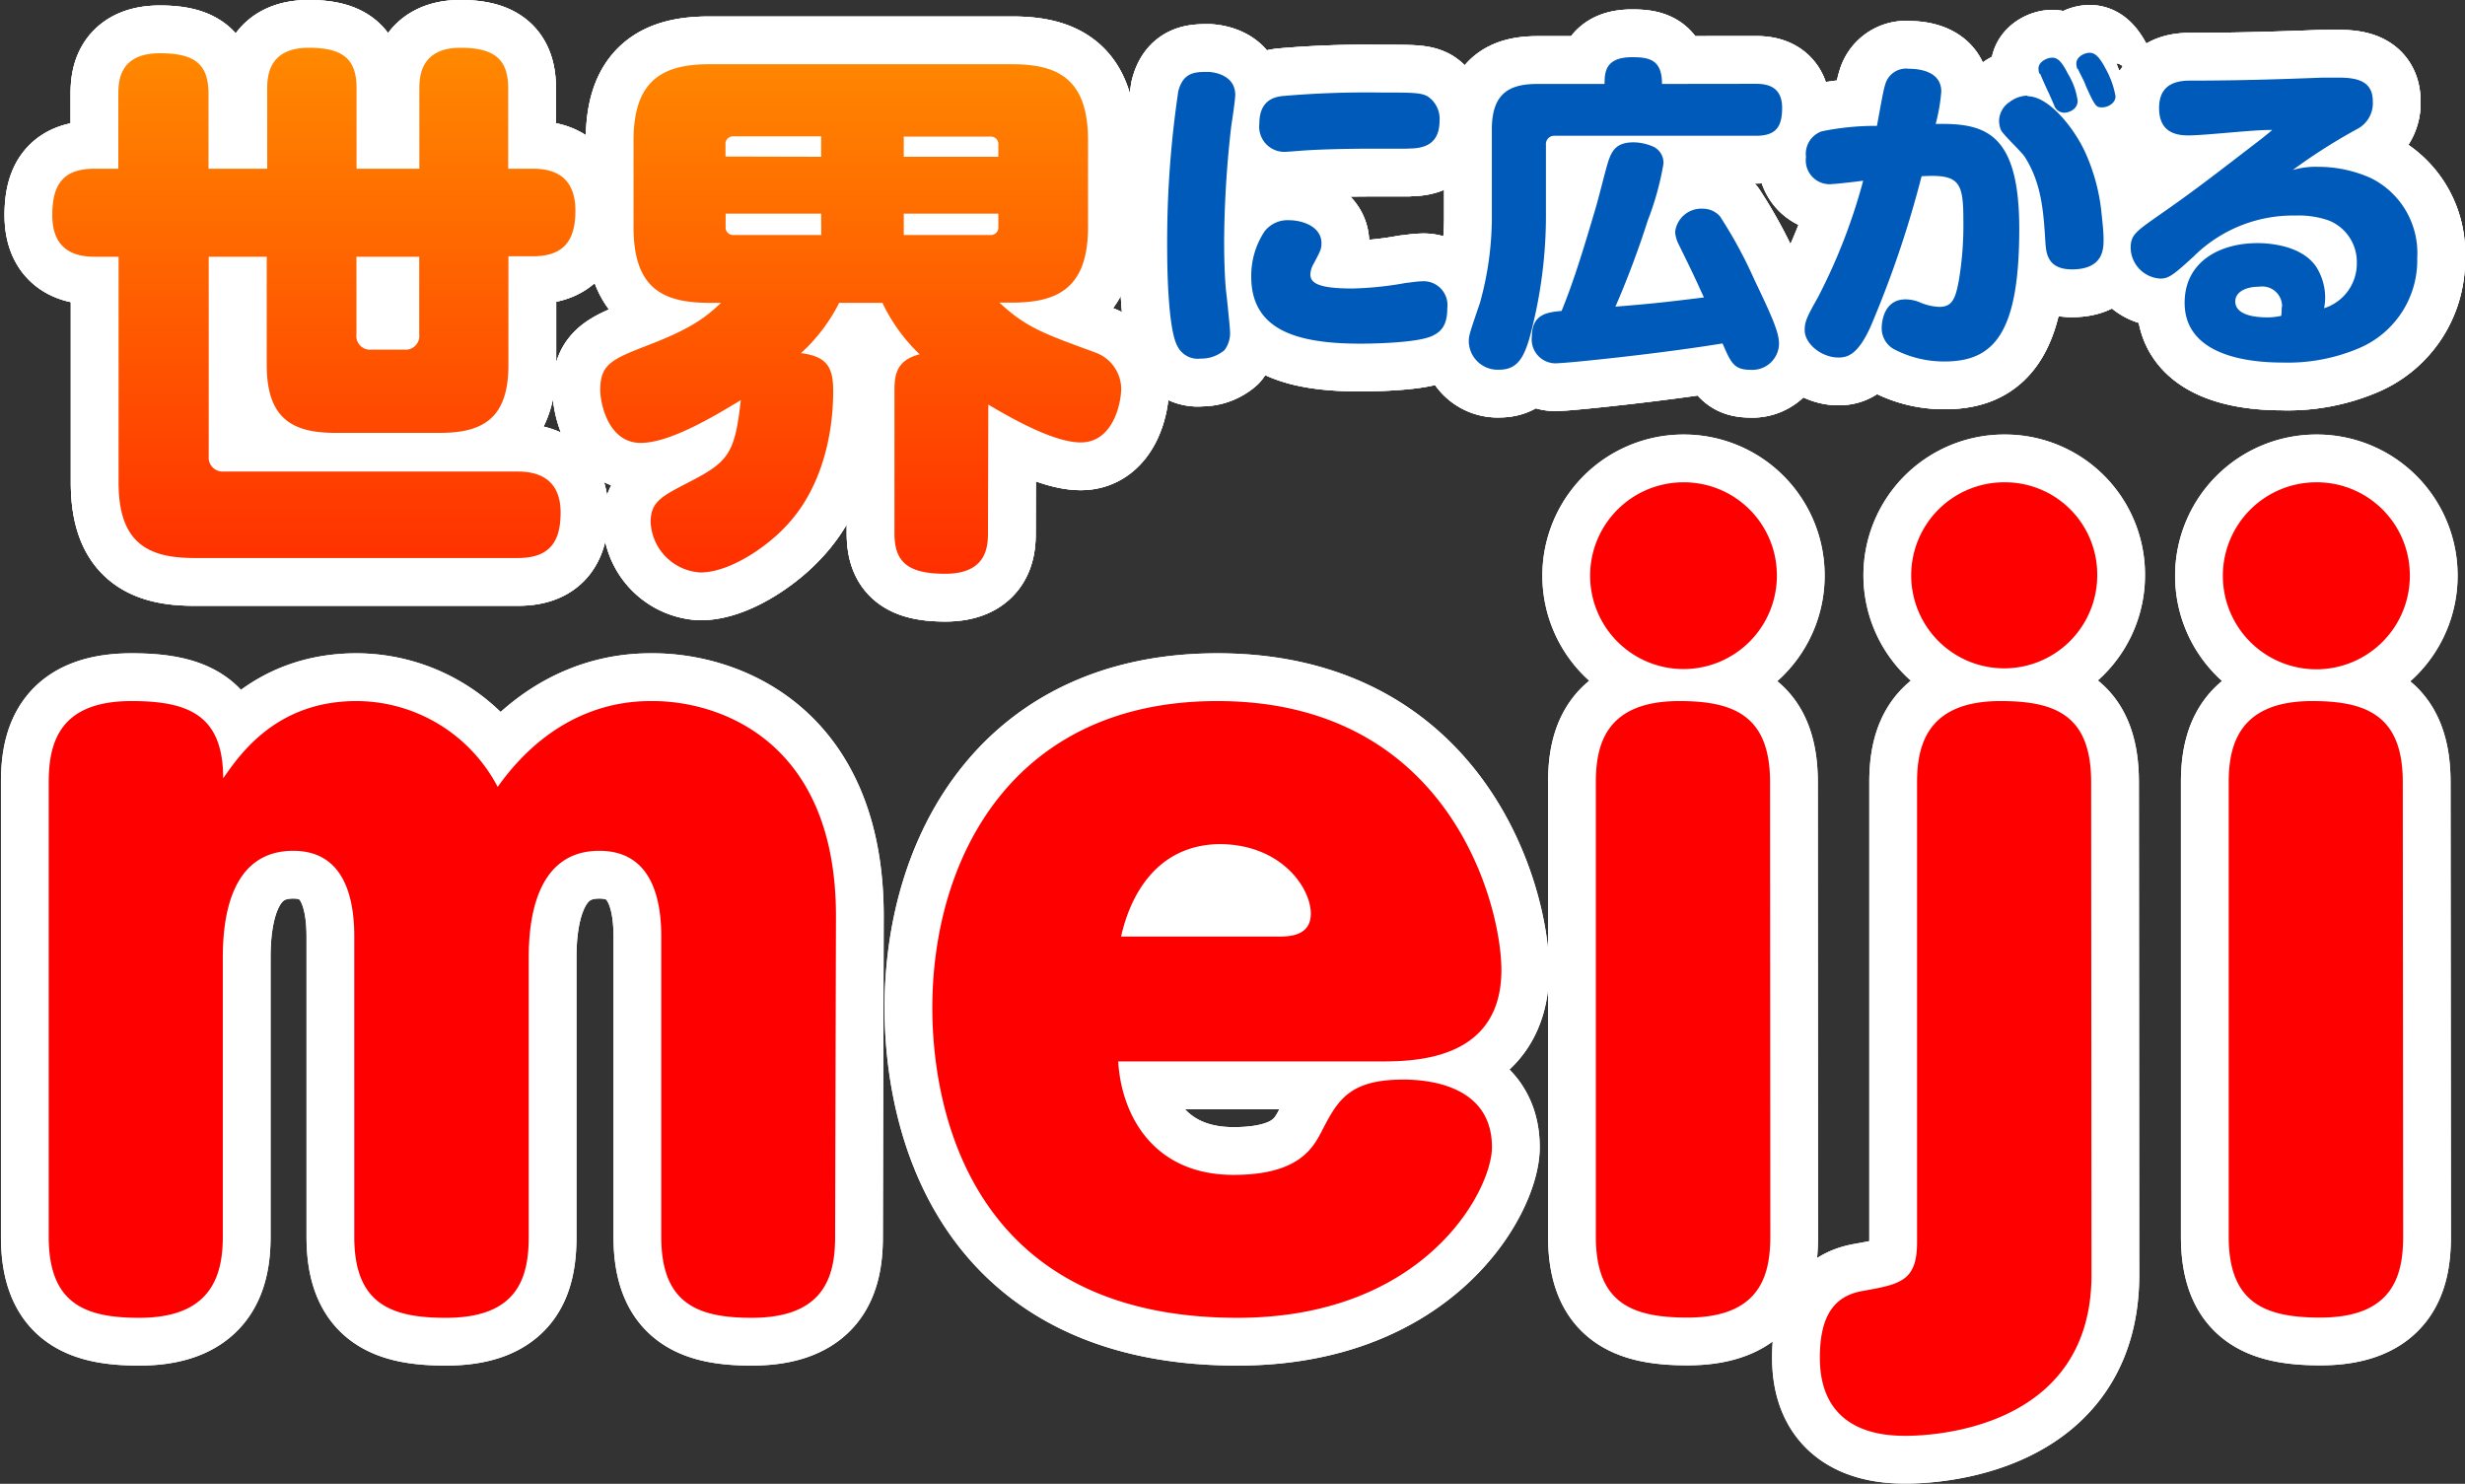 <svg xmlns="http://www.w3.org/2000/svg" xmlns:xlink="http://www.w3.org/1999/xlink" width="206.44" height="124.26" viewBox="0 0 206.44 124.26">
  <rect x="0" y="0" width="206.44" height="124.26" fill="#333333" stroke="none"/>
  <defs>
    <style>
      .cls-1 {
        fill: none;
        stroke: #fff;
        stroke-linecap: round;
        stroke-linejoin: round;
        stroke-width: 8px;
      }

      .cls-2 {
        fill: #005aba;
      }

      .cls-3 {
        fill: url(#名称未設定グラデーション_36);
      }

      .cls-4 {
        fill: red;
      }
    </style>
    <linearGradient id="名称未設定グラデーション_36" data-name="名称未設定グラデーション 36" x1="49.72" y1="48.92" x2="49.72" y2="4.87" gradientUnits="userSpaceOnUse">
      <stop offset="0" stop-color="#ff2f00"/>
      <stop offset="0.99" stop-color="#f80"/>
    </linearGradient>
  </defs>
  <g id="レイヤー_2" data-name="レイヤー 2">
    <g id="レイヤー_1-2" data-name="レイヤー 1">
      <g id="title">
        <g>
          <g>
            <g>
              <g>
                <path class="cls-1" d="M104.07,8.82c0,.41-.27,2.22-.33,2.57a88.21,88.21,0,0,0-.6,9.55c0,.58,0,2.71.16,4.3.06.44.33,3.09.33,3.34a2.37,2.37,0,0,1-.46,1.61,3,3,0,0,1-2,.71,1.9,1.9,0,0,1-1.92-1c-.79-1.34-.88-6.32-.88-8.12a85.9,85.9,0,0,1,.93-13.27c.42-1.62,1.43-1.62,2.55-1.62C102.48,6.93,104.07,7.24,104.07,8.82ZM120.57,29c-1.34.63-5.53.65-6,.65-5.31,0-9.16-1.12-9.16-5.61a6.72,6.72,0,0,1,1.12-3.8,2.43,2.43,0,0,1,2-.93c1.26,0,2.76.58,2.76,1.92,0,.46-.05.6-.65,1.72a1.93,1.93,0,0,0-.28.9c0,.77.8,1.18,3.53,1.18a28.21,28.21,0,0,0,4.49-.47c.16,0,.9-.13,1.28-.13a2,2,0,0,1,2.17,2.24C121.83,28.22,121.22,28.69,120.57,29Zm-2.06-15.68-2.68,0c-.68,0-4.21,0-6.48.19-.11,0-.63.06-.88.06a2.11,2.11,0,0,1-2.38-2.35c0-2,1.32-2.22,1.86-2.3a81.28,81.28,0,0,1,8.35-.3c2.57,0,3.31,0,3.88.32a2.25,2.25,0,0,1,1,2.06C121.17,13.15,119.61,13.31,118.51,13.31Z" transform="translate(-0.62 -0.87)"/>
                <path class="cls-1" d="M147.68,7.89c.85,0,2.19.17,2.19,2,0,1.58-.49,2.35-2.19,2.35H130.83a.7.7,0,0,0-.74.77v5.6a39.06,39.06,0,0,1-1.4,10.65c-.49,1.64-1.06,2.57-2.51,2.57a2.42,2.42,0,0,1-2.55-2.33c0-.49,0-.54.93-3.25a26.86,26.86,0,0,0,1-7.55v-7c0-3,1.45-3.8,3.81-3.8H135c0-1,.08-2.24,2.3-2.24,1.47,0,2.51.22,2.51,2.24ZM131.16,31.28a2,2,0,0,1-2.25-2.21c0-1.92,1.32-2.05,2.49-2.16,1.07-2.6,1.95-5.58,2.79-8.4.28-.93.66-2.47.91-3.4.38-1.36.63-2.32,2.32-2.32a4.2,4.2,0,0,1,1.51.3,1.49,1.49,0,0,1,1,1.51,24.44,24.44,0,0,1-1.31,4.73,76.82,76.82,0,0,1-2.71,7.22c3.36-.27,4.46-.41,7.41-.77-.87-1.91-1-2.18-2.13-4.48a2.64,2.64,0,0,1-.28-1,2.2,2.2,0,0,1,2.33-1.95,1.9,1.9,0,0,1,1.42.63,37.51,37.51,0,0,1,2.87,5.28c1.56,3.26,2.08,4.46,2.08,5.42a2.23,2.23,0,0,1-2.38,2.16c-1.39,0-1.64-.57-2.35-2.21C139.45,30.52,131.84,31.28,131.16,31.28Z" transform="translate(-0.62 -0.87)"/>
                <path class="cls-1" d="M158.49,8a1.81,1.81,0,0,1,2-1.37c.76,0,2.71.16,2.71,1.91a15.29,15.29,0,0,1-.47,2.71c4.1-.08,7,.66,7,8.78,0,8.68-2.08,11.11-6.24,11.11a9,9,0,0,1-4.1-.95,2,2,0,0,1-1.18-1.87c0-.1,0-2.38,2-2.38a3.17,3.17,0,0,1,1.26.28,4.74,4.74,0,0,0,1.53.35c1.07,0,1.37-.57,1.67-2.21a27.89,27.89,0,0,0,.38-4.93c0-3.28-.27-4-3.5-3.8a87.39,87.39,0,0,1-4.27,12.59c-1.09,2.43-2,2.59-2.71,2.59-1.36,0-2.81-1.12-2.81-2.29,0-.74.21-1.15,1.12-2.77A48.12,48.12,0,0,0,156.66,16c-.36.06-2.3.28-2.55.28a2,2,0,0,1-2.24-2.27,2,2,0,0,1,1.31-2.14,22.41,22.41,0,0,1,4.63-.46C157.92,10.87,158.35,8.33,158.49,8Zm11.93.93c1.78,0,3.83,2.6,4.76,4.54a16.12,16.12,0,0,1,1.45,5.36c.05.49.16,1.37.16,2.11s0,2.49-2.65,2.49c-2.08,0-2.16-1.43-2.22-2.25-.16-2.54-.3-4.92-1.72-7.16-.25-.41-1.81-1.86-2-2.25a2.1,2.1,0,0,1-.16-.79,1.93,1.93,0,0,1,.87-1.56A2.52,2.52,0,0,1,170.42,8.88Zm1-1.86a1.61,1.61,0,0,1-.08-.47c0-.55.71-.9,1.15-.9s.79.3,1.31,1.34a5.81,5.81,0,0,1,.82,2.27c0,.74-.77,1-1.12,1a.9.9,0,0,1-.85-.63c-.08-.19-.47-1.07-.55-1.23S171.54,7.21,171.46,7Zm3.17-.41a2,2,0,0,1-.08-.47c0-.57.68-.9,1.12-.9s.82.35,1.32,1.31a7.22,7.22,0,0,1,.84,2.33c0,.6-.65.93-1.12.93s-.57,0-1.39-1.86C175.21,7.73,174.69,6.8,174.63,6.61Z" transform="translate(-0.62 -0.87)"/>
                <path class="cls-1" d="M194.74,14.84a10.82,10.82,0,0,1,4.41.93,7,7,0,0,1,3.91,6.68A8,8,0,0,1,198.25,30a15.24,15.24,0,0,1-6.52,1.23c-3.5,0-8.15-.88-8.15-5,0-3.42,2.9-5,6.1-5,1,0,3.72.19,4.93,2a4.84,4.84,0,0,1,.74,2.57,5.34,5.34,0,0,1-.09.88A3.92,3.92,0,0,0,198,22.86a3.73,3.73,0,0,0-2.36-3.53,7.66,7.66,0,0,0-2.79-.41,11.83,11.83,0,0,0-8.53,3.44c-1.73,1.59-2.11,1.84-2.77,1.84a2.63,2.63,0,0,1-2.49-2.57c0-1.07.44-1.37,2.22-2.63,3-2.08,4.54-3.28,8.92-6.65.08-.08.49-.38.71-.6-1.26,0-2.71.16-5.47.38-.82.06-1.29.08-1.56.08-1.34,0-2.44-.49-2.44-2.29s1.15-2.3,2.58-2.3c3.53,0,6.75-.08,11.1-.25.52,0,1.15,0,1.4,0,1.75,0,2.82.43,2.82,2A2.44,2.44,0,0,1,198,11.69a47.94,47.94,0,0,0-5.37,3.42A6.81,6.81,0,0,1,194.74,14.84Zm-3,11.74a1.66,1.66,0,0,0-1.92-1.7c-1.2,0-2,.49-2,1.23s.71,1.34,2.73,1.34a5.5,5.5,0,0,0,1.12-.13A5.55,5.55,0,0,0,191.71,26.58Z" transform="translate(-0.62 -0.87)"/>
              </g>
              <g>
                <path class="cls-1" d="M104.07,8.82c0,.41-.27,2.22-.33,2.57a88.21,88.21,0,0,0-.6,9.55c0,.58,0,2.71.16,4.3.06.44.33,3.09.33,3.34a2.37,2.37,0,0,1-.46,1.61,3,3,0,0,1-2,.71,1.9,1.9,0,0,1-1.92-1c-.79-1.34-.88-6.32-.88-8.12a85.9,85.9,0,0,1,.93-13.27c.42-1.62,1.43-1.62,2.55-1.62C102.48,6.93,104.07,7.24,104.07,8.82ZM120.57,29c-1.34.63-5.53.65-6,.65-5.31,0-9.16-1.12-9.16-5.61a6.72,6.72,0,0,1,1.12-3.8,2.43,2.43,0,0,1,2-.93c1.26,0,2.76.58,2.76,1.92,0,.46-.05.6-.65,1.72a1.93,1.93,0,0,0-.28.9c0,.77.8,1.18,3.53,1.18a28.21,28.21,0,0,0,4.49-.47c.16,0,.9-.13,1.28-.13a2,2,0,0,1,2.17,2.24C121.83,28.22,121.22,28.69,120.57,29Zm-2.06-15.68-2.68,0c-.68,0-4.21,0-6.48.19-.11,0-.63.06-.88.06a2.11,2.11,0,0,1-2.38-2.35c0-2,1.32-2.22,1.86-2.3a81.28,81.28,0,0,1,8.35-.3c2.57,0,3.31,0,3.88.32a2.25,2.25,0,0,1,1,2.06C121.17,13.15,119.61,13.31,118.51,13.31Z" transform="translate(-0.62 -0.87)"/>
                <path class="cls-1" d="M147.68,7.89c.85,0,2.19.17,2.19,2,0,1.58-.49,2.35-2.19,2.35H130.83a.7.7,0,0,0-.74.77v5.6a39.06,39.06,0,0,1-1.4,10.65c-.49,1.64-1.06,2.57-2.51,2.57a2.42,2.42,0,0,1-2.55-2.33c0-.49,0-.54.93-3.25a26.86,26.86,0,0,0,1-7.55v-7c0-3,1.45-3.8,3.81-3.8H135c0-1,.08-2.24,2.3-2.24,1.47,0,2.51.22,2.51,2.24ZM131.16,31.28a2,2,0,0,1-2.25-2.21c0-1.92,1.32-2.05,2.49-2.16,1.07-2.6,1.95-5.58,2.79-8.4.28-.93.66-2.47.91-3.4.38-1.36.63-2.32,2.32-2.32a4.2,4.2,0,0,1,1.51.3,1.49,1.49,0,0,1,1,1.51,24.44,24.44,0,0,1-1.31,4.73,76.82,76.82,0,0,1-2.71,7.22c3.36-.27,4.46-.41,7.41-.77-.87-1.91-1-2.18-2.13-4.48a2.64,2.64,0,0,1-.28-1,2.2,2.2,0,0,1,2.33-1.95,1.9,1.9,0,0,1,1.42.63,37.51,37.51,0,0,1,2.87,5.28c1.56,3.26,2.08,4.46,2.08,5.42a2.23,2.23,0,0,1-2.38,2.16c-1.39,0-1.64-.57-2.35-2.21C139.45,30.52,131.84,31.28,131.16,31.28Z" transform="translate(-0.62 -0.87)"/>
                <path class="cls-1" d="M158.49,8a1.81,1.81,0,0,1,2-1.37c.76,0,2.71.16,2.71,1.91a15.29,15.29,0,0,1-.47,2.71c4.1-.08,7,.66,7,8.78,0,8.68-2.08,11.11-6.24,11.11a9,9,0,0,1-4.1-.95,2,2,0,0,1-1.18-1.87c0-.1,0-2.38,2-2.38a3.17,3.17,0,0,1,1.26.28,4.74,4.74,0,0,0,1.53.35c1.07,0,1.37-.57,1.67-2.21a27.89,27.89,0,0,0,.38-4.93c0-3.28-.27-4-3.5-3.8a87.39,87.39,0,0,1-4.27,12.59c-1.09,2.43-2,2.59-2.71,2.59-1.36,0-2.81-1.12-2.81-2.29,0-.74.21-1.15,1.12-2.77A48.12,48.12,0,0,0,156.66,16c-.36.06-2.3.28-2.55.28a2,2,0,0,1-2.24-2.27,2,2,0,0,1,1.31-2.14,22.41,22.41,0,0,1,4.63-.46C157.92,10.87,158.35,8.33,158.49,8Zm11.93.93c1.78,0,3.83,2.6,4.76,4.54a16.12,16.12,0,0,1,1.45,5.36c.05.49.16,1.37.16,2.11s0,2.49-2.65,2.49c-2.08,0-2.16-1.43-2.22-2.25-.16-2.54-.3-4.92-1.72-7.16-.25-.41-1.81-1.86-2-2.25a2.1,2.1,0,0,1-.16-.79,1.93,1.93,0,0,1,.87-1.56A2.52,2.52,0,0,1,170.42,8.88Zm1-1.86a1.61,1.61,0,0,1-.08-.47c0-.55.71-.9,1.15-.9s.79.3,1.31,1.34a5.81,5.81,0,0,1,.82,2.27c0,.74-.77,1-1.12,1a.9.9,0,0,1-.85-.63c-.08-.19-.47-1.07-.55-1.23S171.54,7.21,171.46,7Zm3.17-.41a2,2,0,0,1-.08-.47c0-.57.68-.9,1.12-.9s.82.35,1.32,1.31a7.22,7.22,0,0,1,.84,2.33c0,.6-.65.93-1.12.93s-.57,0-1.39-1.86C175.21,7.73,174.69,6.8,174.63,6.61Z" transform="translate(-0.62 -0.87)"/>
                <path class="cls-1" d="M194.74,14.84a10.82,10.82,0,0,1,4.41.93,7,7,0,0,1,3.91,6.68A8,8,0,0,1,198.25,30a15.24,15.24,0,0,1-6.52,1.23c-3.5,0-8.15-.88-8.15-5,0-3.42,2.9-5,6.1-5,1,0,3.72.19,4.93,2a4.84,4.84,0,0,1,.74,2.57,5.34,5.34,0,0,1-.09.88A3.92,3.92,0,0,0,198,22.86a3.73,3.73,0,0,0-2.36-3.53,7.66,7.66,0,0,0-2.79-.41,11.83,11.83,0,0,0-8.53,3.44c-1.73,1.59-2.11,1.84-2.77,1.84a2.63,2.63,0,0,1-2.49-2.57c0-1.07.44-1.37,2.22-2.63,3-2.08,4.54-3.28,8.92-6.65.08-.08.49-.38.71-.6-1.26,0-2.71.16-5.47.38-.82.06-1.29.08-1.56.08-1.34,0-2.44-.49-2.44-2.29s1.15-2.3,2.58-2.3c3.53,0,6.75-.08,11.1-.25.52,0,1.15,0,1.4,0,1.75,0,2.82.43,2.82,2A2.44,2.44,0,0,1,198,11.69a47.94,47.94,0,0,0-5.37,3.42A6.81,6.81,0,0,1,194.74,14.84Zm-3,11.74a1.66,1.66,0,0,0-1.92-1.7c-1.2,0-2,.49-2,1.23s.71,1.34,2.73,1.34a5.5,5.5,0,0,0,1.12-.13A5.55,5.55,0,0,0,191.71,26.58Z" transform="translate(-0.62 -0.87)"/>
              </g>
              <g>
                <path class="cls-1" d="M104.07,8.82c0,.41-.27,2.22-.33,2.57a88.21,88.21,0,0,0-.6,9.55c0,.58,0,2.71.16,4.3.06.44.33,3.09.33,3.34a2.37,2.37,0,0,1-.46,1.61,3,3,0,0,1-2,.71,1.9,1.9,0,0,1-1.92-1c-.79-1.34-.88-6.32-.88-8.12a85.9,85.9,0,0,1,.93-13.27c.42-1.62,1.43-1.62,2.55-1.62C102.48,6.93,104.07,7.24,104.07,8.82ZM120.57,29c-1.34.63-5.53.65-6,.65-5.31,0-9.16-1.12-9.16-5.61a6.72,6.72,0,0,1,1.12-3.8,2.43,2.43,0,0,1,2-.93c1.26,0,2.76.58,2.76,1.92,0,.46-.05.6-.65,1.72a1.93,1.93,0,0,0-.28.9c0,.77.8,1.18,3.53,1.18a28.21,28.21,0,0,0,4.49-.47c.16,0,.9-.13,1.28-.13a2,2,0,0,1,2.17,2.24C121.83,28.22,121.22,28.69,120.57,29Zm-2.06-15.68-2.68,0c-.68,0-4.21,0-6.48.19-.11,0-.63.06-.88.06a2.11,2.11,0,0,1-2.38-2.35c0-2,1.32-2.22,1.86-2.3a81.28,81.28,0,0,1,8.35-.3c2.57,0,3.31,0,3.88.32a2.25,2.25,0,0,1,1,2.06C121.17,13.15,119.61,13.31,118.51,13.31Z" transform="translate(-0.62 -0.87)"/>
                <path class="cls-1" d="M147.68,7.89c.85,0,2.19.17,2.19,2,0,1.58-.49,2.35-2.19,2.35H130.83a.7.7,0,0,0-.74.77v5.6a39.06,39.06,0,0,1-1.4,10.65c-.49,1.64-1.06,2.57-2.51,2.57a2.42,2.42,0,0,1-2.55-2.33c0-.49,0-.54.93-3.25a26.86,26.86,0,0,0,1-7.55v-7c0-3,1.45-3.8,3.81-3.8H135c0-1,.08-2.24,2.3-2.24,1.47,0,2.51.22,2.51,2.24ZM131.16,31.28a2,2,0,0,1-2.25-2.21c0-1.92,1.32-2.05,2.49-2.16,1.07-2.6,1.95-5.58,2.79-8.4.28-.93.66-2.47.91-3.4.38-1.36.63-2.32,2.32-2.32a4.2,4.2,0,0,1,1.51.3,1.49,1.49,0,0,1,1,1.51,24.44,24.44,0,0,1-1.31,4.73,76.82,76.82,0,0,1-2.71,7.22c3.36-.27,4.46-.41,7.41-.77-.87-1.91-1-2.18-2.13-4.48a2.64,2.64,0,0,1-.28-1,2.2,2.2,0,0,1,2.33-1.95,1.9,1.9,0,0,1,1.42.63,37.51,37.51,0,0,1,2.87,5.28c1.56,3.26,2.08,4.46,2.08,5.42a2.23,2.23,0,0,1-2.38,2.16c-1.39,0-1.64-.57-2.35-2.21C139.45,30.52,131.84,31.28,131.16,31.28Z" transform="translate(-0.62 -0.87)"/>
                <path class="cls-1" d="M158.49,8a1.81,1.81,0,0,1,2-1.37c.76,0,2.71.16,2.71,1.91a15.29,15.29,0,0,1-.47,2.71c4.1-.08,7,.66,7,8.78,0,8.68-2.08,11.11-6.24,11.11a9,9,0,0,1-4.1-.95,2,2,0,0,1-1.18-1.87c0-.1,0-2.38,2-2.38a3.17,3.17,0,0,1,1.26.28,4.74,4.74,0,0,0,1.53.35c1.07,0,1.37-.57,1.67-2.21a27.89,27.89,0,0,0,.38-4.93c0-3.28-.27-4-3.5-3.8a87.39,87.39,0,0,1-4.27,12.59c-1.09,2.43-2,2.59-2.71,2.59-1.36,0-2.81-1.12-2.81-2.29,0-.74.21-1.15,1.12-2.77A48.12,48.12,0,0,0,156.66,16c-.36.06-2.3.28-2.55.28a2,2,0,0,1-2.24-2.27,2,2,0,0,1,1.31-2.14,22.41,22.41,0,0,1,4.63-.46C157.92,10.87,158.35,8.33,158.49,8Zm11.93.93c1.78,0,3.83,2.6,4.76,4.54a16.12,16.12,0,0,1,1.45,5.36c.05.49.16,1.37.16,2.11s0,2.49-2.65,2.49c-2.08,0-2.16-1.43-2.22-2.25-.16-2.54-.3-4.92-1.72-7.16-.25-.41-1.81-1.86-2-2.25a2.1,2.1,0,0,1-.16-.79,1.93,1.93,0,0,1,.87-1.56A2.52,2.52,0,0,1,170.42,8.88Zm1-1.86a1.61,1.61,0,0,1-.08-.47c0-.55.71-.9,1.15-.9s.79.3,1.31,1.34a5.81,5.81,0,0,1,.82,2.27c0,.74-.77,1-1.12,1a.9.9,0,0,1-.85-.63c-.08-.19-.47-1.07-.55-1.23S171.54,7.21,171.46,7Zm3.17-.41a2,2,0,0,1-.08-.47c0-.57.68-.9,1.12-.9s.82.35,1.32,1.31a7.22,7.22,0,0,1,.84,2.33c0,.6-.65.93-1.12.93s-.57,0-1.39-1.86C175.21,7.73,174.69,6.8,174.63,6.61Z" transform="translate(-0.62 -0.87)"/>
                <path class="cls-1" d="M194.74,14.84a10.82,10.82,0,0,1,4.41.93,7,7,0,0,1,3.91,6.68A8,8,0,0,1,198.25,30a15.24,15.24,0,0,1-6.52,1.23c-3.5,0-8.15-.88-8.15-5,0-3.42,2.9-5,6.1-5,1,0,3.72.19,4.93,2a4.84,4.84,0,0,1,.74,2.57,5.34,5.34,0,0,1-.09.88A3.92,3.92,0,0,0,198,22.86a3.73,3.73,0,0,0-2.36-3.53,7.66,7.66,0,0,0-2.79-.41,11.83,11.83,0,0,0-8.53,3.44c-1.73,1.59-2.11,1.84-2.77,1.84a2.63,2.63,0,0,1-2.49-2.57c0-1.07.44-1.37,2.22-2.63,3-2.08,4.54-3.28,8.92-6.65.08-.08.49-.38.71-.6-1.26,0-2.71.16-5.47.38-.82.06-1.29.08-1.56.08-1.34,0-2.44-.49-2.44-2.29s1.15-2.3,2.58-2.3c3.53,0,6.75-.08,11.1-.25.52,0,1.15,0,1.4,0,1.75,0,2.82.43,2.82,2A2.44,2.44,0,0,1,198,11.69a47.94,47.94,0,0,0-5.37,3.42A6.81,6.81,0,0,1,194.74,14.84Zm-3,11.74a1.66,1.66,0,0,0-1.92-1.7c-1.2,0-2,.49-2,1.23s.71,1.34,2.73,1.34a5.5,5.5,0,0,0,1.12-.13A5.55,5.55,0,0,0,191.71,26.58Z" transform="translate(-0.62 -0.87)"/>
              </g>
            </g>
            <g>
              <g>
                <path class="cls-1" d="M18.1,39.08a1.17,1.17,0,0,0,1.24,1.28H44c1.79,0,3.57.69,3.57,3.44,0,2.42-.91,3.8-3.57,3.8H16.87c-3.94,0-6.32-1.33-6.32-6.32V22.37h-2C6.88,22.37,5,21.82,5,18.89,5,16.41,5.83,15,8.53,15h2V8.72c0-1.19.18-3.39,3.48-3.39,2.93,0,4.07.92,4.07,3.39V15H23V8.26c0-1.1.18-3.39,3.48-3.39,2.93,0,4,1,4,3.39V15h5.26V8.26c0-1,.14-3.39,3.44-3.39,2.88,0,4,1,4,3.39V15h2.06c1.55,0,3.57.46,3.57,3.52,0,2.52-1,3.81-3.57,3.81H43.2v9.11c0,4.44-2.11,5.68-5.73,5.68H28.68c-3.62,0-5.72-1.24-5.72-5.68V22.37H18.1ZM30.47,22.37v6.5a1.15,1.15,0,0,0,1.28,1.28h2.7a1.15,1.15,0,0,0,1.28-1.28v-6.5Z" transform="translate(-0.62 -0.87)"/>
                <path class="cls-1" d="M83.36,45.54c0,1.19-.18,3.38-3.57,3.38-3.16,0-4.26-1-4.26-3.38v-12c0-1.37.23-2.52,2.11-3a14.62,14.62,0,0,1-3.12-4.31H70.9a14.38,14.38,0,0,1-3.2,4.21c2.15.28,2.7,1.15,2.7,3.16,0,4.13-1.19,8.52-4.07,11.45-1.52,1.61-4.58,3.76-7.06,3.76a4.43,4.43,0,0,1-4.16-4.22c0-1.69.91-2.15,3.11-3.29,3.39-1.74,3.94-2.38,4.44-6.92-2.42,1.47-6,3.58-8.38,3.58-2.7,0-3.39-3.26-3.39-4.45,0-2.15,1-2.56,3.94-3.71,3.85-1.46,5-2.47,6.18-3.57H60c-3.94,0-6.32-1.28-6.32-6.32V12.61c0-5,2.43-6.36,6.32-6.36H85.42c3.89,0,6.32,1.32,6.32,6.36v7.28c0,5-2.43,6.32-6.32,6.32h-1.1c2.25,2.11,3.76,2.61,8,4.17a3.27,3.27,0,0,1,2.2,3c0,1.28-.69,4.54-3.39,4.54-1.6,0-4.12-1-7.74-3.17ZM69.39,14V12.29H62.07a.63.63,0,0,0-.69.69v1Zm0,4.76h-8v1.1a.63.63,0,0,0,.69.69h7.32ZM76.31,14h7.92V13a.63.63,0,0,0-.69-.69H76.31Zm0,4.76v1.79h7.23a.63.63,0,0,0,.69-.69v-1.1Z" transform="translate(-0.62 -0.87)"/>
              </g>
              <g>
                <path class="cls-1" d="M18.1,39.08a1.17,1.17,0,0,0,1.24,1.28H44c1.79,0,3.57.69,3.57,3.44,0,2.42-.91,3.8-3.57,3.8H16.87c-3.94,0-6.32-1.33-6.32-6.32V22.37h-2C6.88,22.37,5,21.82,5,18.89,5,16.41,5.83,15,8.53,15h2V8.72c0-1.19.18-3.39,3.48-3.39,2.93,0,4.07.92,4.07,3.39V15H23V8.26c0-1.1.18-3.39,3.48-3.39,2.93,0,4,1,4,3.39V15h5.26V8.26c0-1,.14-3.39,3.44-3.39,2.88,0,4,1,4,3.39V15h2.06c1.55,0,3.57.46,3.57,3.52,0,2.52-1,3.81-3.57,3.81H43.2v9.11c0,4.44-2.11,5.68-5.73,5.68H28.68c-3.62,0-5.72-1.24-5.72-5.68V22.37H18.1ZM30.47,22.37v6.5a1.15,1.15,0,0,0,1.28,1.28h2.7a1.15,1.15,0,0,0,1.28-1.28v-6.5Z" transform="translate(-0.62 -0.87)"/>
                <path class="cls-1" d="M83.36,45.54c0,1.19-.18,3.38-3.57,3.38-3.16,0-4.26-1-4.26-3.38v-12c0-1.37.23-2.52,2.11-3a14.62,14.62,0,0,1-3.12-4.31H70.9a14.38,14.38,0,0,1-3.2,4.21c2.15.28,2.7,1.15,2.7,3.16,0,4.13-1.19,8.52-4.07,11.45-1.52,1.61-4.58,3.76-7.06,3.76a4.43,4.43,0,0,1-4.16-4.22c0-1.69.91-2.15,3.11-3.29,3.39-1.74,3.94-2.38,4.44-6.92-2.42,1.47-6,3.58-8.38,3.58-2.7,0-3.39-3.26-3.39-4.45,0-2.15,1-2.56,3.94-3.71,3.85-1.46,5-2.47,6.18-3.57H60c-3.94,0-6.32-1.28-6.32-6.32V12.61c0-5,2.43-6.36,6.32-6.36H85.42c3.89,0,6.32,1.32,6.32,6.36v7.28c0,5-2.43,6.32-6.32,6.32h-1.1c2.25,2.11,3.76,2.61,8,4.17a3.27,3.27,0,0,1,2.2,3c0,1.28-.69,4.54-3.39,4.54-1.6,0-4.12-1-7.74-3.17ZM69.39,14V12.29H62.07a.63.63,0,0,0-.69.69v1Zm0,4.76h-8v1.1a.63.63,0,0,0,.69.69h7.32ZM76.31,14h7.92V13a.63.63,0,0,0-.69-.69H76.31Zm0,4.76v1.79h7.23a.63.63,0,0,0,.69-.69v-1.1Z" transform="translate(-0.62 -0.87)"/>
              </g>
              <g>
                <path class="cls-1" d="M18.1,39.08a1.17,1.17,0,0,0,1.24,1.28H44c1.79,0,3.57.69,3.57,3.44,0,2.42-.91,3.8-3.57,3.8H16.87c-3.94,0-6.32-1.33-6.32-6.32V22.37h-2C6.88,22.37,5,21.82,5,18.89,5,16.41,5.83,15,8.53,15h2V8.72c0-1.19.18-3.39,3.48-3.39,2.93,0,4.07.92,4.07,3.39V15H23V8.26c0-1.1.18-3.39,3.48-3.39,2.93,0,4,1,4,3.39V15h5.26V8.26c0-1,.14-3.39,3.44-3.39,2.88,0,4,1,4,3.39V15h2.06c1.55,0,3.57.46,3.57,3.52,0,2.52-1,3.81-3.57,3.81H43.2v9.11c0,4.44-2.11,5.68-5.73,5.68H28.68c-3.62,0-5.72-1.24-5.72-5.68V22.37H18.1ZM30.47,22.37v6.5a1.15,1.15,0,0,0,1.28,1.28h2.7a1.15,1.15,0,0,0,1.28-1.28v-6.5Z" transform="translate(-0.62 -0.87)"/>
                <path class="cls-1" d="M83.36,45.54c0,1.19-.18,3.38-3.57,3.38-3.16,0-4.26-1-4.26-3.38v-12c0-1.37.23-2.52,2.11-3a14.62,14.62,0,0,1-3.12-4.31H70.9a14.38,14.38,0,0,1-3.2,4.21c2.15.28,2.7,1.15,2.7,3.16,0,4.13-1.19,8.52-4.07,11.45-1.52,1.61-4.58,3.76-7.06,3.76a4.43,4.43,0,0,1-4.16-4.22c0-1.69.91-2.15,3.11-3.29,3.39-1.74,3.94-2.38,4.44-6.92-2.42,1.47-6,3.58-8.38,3.58-2.7,0-3.39-3.26-3.39-4.45,0-2.15,1-2.56,3.94-3.71,3.85-1.46,5-2.47,6.18-3.57H60c-3.94,0-6.32-1.28-6.32-6.32V12.61c0-5,2.43-6.36,6.32-6.36H85.42c3.89,0,6.32,1.32,6.32,6.36v7.28c0,5-2.43,6.32-6.32,6.32h-1.1c2.25,2.11,3.76,2.61,8,4.17a3.27,3.27,0,0,1,2.2,3c0,1.28-.69,4.54-3.39,4.54-1.6,0-4.12-1-7.74-3.17ZM69.39,14V12.29H62.07a.63.63,0,0,0-.69.69v1Zm0,4.76h-8v1.1a.63.63,0,0,0,.69.69h7.32ZM76.31,14h7.92V13a.63.63,0,0,0-.69-.69H76.31Zm0,4.76v1.79h7.23a.63.63,0,0,0,.69-.69v-1.1Z" transform="translate(-0.62 -0.87)"/>
              </g>
            </g>
            <g>
              <path class="cls-1" d="M70.56,104.45c0,3.43-1,6.78-7,6.78C59,111.23,56,110,56,104.45V79.3c0-3-.72-7.18-5.19-7.18-5.43,0-5.91,6.06-5.91,8.94v23.39c0,3.51-1,6.78-6.94,6.78-4.63,0-7.67-1.19-7.67-6.78V79.3c0-3-.71-7.18-5.11-7.18-5.42,0-5.9,6-5.9,8.94v23.39c0,3.43-1.12,6.78-7,6.78-4.55,0-7.58-1.19-7.58-6.78V66.37c0-3.43,1-6.79,6.94-6.79,4.79,0,7.67,1.2,7.67,6.47,1.35-1.92,4.39-6.47,11.17-6.47a13.39,13.39,0,0,1,11.82,7.19c5.11-7.19,11.34-7.19,13-7.19,5.51,0,15.33,3.27,15.33,18ZM94.27,89.76c.24,4.31,2.8,9.5,9.66,9.5,5.43,0,6.63-2.24,7.35-3.59,1.35-2.64,2.31-4.39,6.86-4.39,1.6,0,7.43.24,7.43,5.66,0,3.6-5.59,14.29-21.32,14.29C80.78,111.23,78.7,92,78.7,85.29c0-12.62,6.79-25.71,23.87-25.71,19.48,0,23.79,17.09,23.79,22.52,0,7.5-7.1,7.66-10.13,7.66ZM107.84,79.3c1.12,0,2.56-.24,2.56-1.92,0-2.15-2.48-5.82-7.67-5.82-5.35.08-7.5,4.47-8.22,7.74ZM149.43,49a7.82,7.82,0,1,1-7.82-7.74A7.79,7.79,0,0,1,149.43,49Zm-.55,55.43c0,3.27-.88,6.78-6.95,6.78-4.71,0-7.66-1.27-7.66-6.78V66.37c0-3.28.95-6.79,7-6.79,4.63,0,7.59,1.28,7.59,6.79Zm26.9,3.19c0,13-13.49,13.49-15.49,13.49-1.52,0-7.26,0-7.26-6.54,0-3.6,1.27-5.19,3.59-5.59,3.11-.56,4.55-.8,4.55-4.07V66.37c0-3.28,1-6.79,7-6.79,4.71,0,7.58,1.28,7.58,6.79ZM176.26,49a7.79,7.79,0,1,1-7.75-7.74A7.72,7.72,0,0,1,176.26,49Zm26.18,0a7.83,7.83,0,1,1-7.82-7.74A7.79,7.79,0,0,1,202.44,49Zm-.56,55.43c0,3.27-.87,6.78-6.94,6.78-4.71,0-7.67-1.27-7.67-6.78V66.37c0-3.28,1-6.79,7-6.79,4.63,0,7.58,1.28,7.58,6.79Z" transform="translate(-0.62 -0.87)"/>
              <path class="cls-1" d="M70.56,104.45c0,3.43-1,6.78-7,6.78C59,111.23,56,110,56,104.45V79.3c0-3-.72-7.18-5.19-7.18-5.43,0-5.91,6.06-5.91,8.94v23.39c0,3.51-1,6.78-6.94,6.78-4.63,0-7.67-1.19-7.67-6.78V79.3c0-3-.71-7.18-5.11-7.18-5.42,0-5.9,6-5.9,8.94v23.39c0,3.43-1.12,6.78-7,6.78-4.55,0-7.58-1.19-7.58-6.78V66.37c0-3.43,1-6.79,6.94-6.79,4.79,0,7.67,1.2,7.67,6.47,1.35-1.92,4.39-6.47,11.17-6.47a13.39,13.39,0,0,1,11.82,7.19c5.11-7.19,11.34-7.19,13-7.19,5.51,0,15.33,3.27,15.33,18ZM94.27,89.76c.24,4.31,2.8,9.5,9.66,9.5,5.43,0,6.63-2.24,7.35-3.59,1.35-2.64,2.31-4.39,6.86-4.39,1.6,0,7.43.24,7.43,5.66,0,3.6-5.59,14.29-21.32,14.29C80.78,111.23,78.7,92,78.7,85.29c0-12.62,6.79-25.71,23.87-25.71,19.48,0,23.79,17.09,23.79,22.52,0,7.5-7.1,7.66-10.13,7.66ZM107.84,79.3c1.12,0,2.56-.24,2.56-1.92,0-2.15-2.48-5.82-7.67-5.82-5.35.08-7.5,4.47-8.22,7.74ZM149.43,49a7.82,7.82,0,1,1-7.82-7.74A7.79,7.79,0,0,1,149.43,49Zm-.55,55.43c0,3.27-.88,6.78-6.95,6.78-4.71,0-7.66-1.27-7.66-6.78V66.37c0-3.28.95-6.79,7-6.79,4.63,0,7.59,1.28,7.59,6.79Zm26.9,3.19c0,13-13.49,13.49-15.49,13.49-1.52,0-7.26,0-7.26-6.54,0-3.6,1.27-5.19,3.59-5.59,3.11-.56,4.55-.8,4.55-4.07V66.37c0-3.28,1-6.79,7-6.79,4.71,0,7.58,1.28,7.58,6.79ZM176.26,49a7.79,7.79,0,1,1-7.75-7.74A7.72,7.72,0,0,1,176.26,49Zm26.18,0a7.83,7.83,0,1,1-7.82-7.74A7.79,7.79,0,0,1,202.44,49Zm-.56,55.43c0,3.27-.87,6.78-6.94,6.78-4.71,0-7.67-1.27-7.67-6.78V66.37c0-3.28,1-6.79,7-6.79,4.63,0,7.58,1.28,7.58,6.79Z" transform="translate(-0.62 -0.87)"/>
            </g>
          </g>
          <g>
            <g>
              <path class="cls-2" d="M104.07,8.82c0,.41-.27,2.22-.33,2.57a88.21,88.21,0,0,0-.6,9.55c0,.58,0,2.71.16,4.3.06.44.33,3.09.33,3.34a2.37,2.37,0,0,1-.46,1.61,3,3,0,0,1-2,.71,1.9,1.9,0,0,1-1.92-1c-.79-1.34-.88-6.32-.88-8.12a85.9,85.9,0,0,1,.93-13.27c.42-1.62,1.43-1.62,2.55-1.62C102.48,6.93,104.07,7.24,104.07,8.82ZM120.57,29c-1.34.63-5.53.65-6,.65-5.31,0-9.16-1.12-9.16-5.61a6.72,6.72,0,0,1,1.12-3.8,2.43,2.43,0,0,1,2-.93c1.26,0,2.76.58,2.76,1.92,0,.46-.05.6-.65,1.72a1.93,1.93,0,0,0-.28.9c0,.77.8,1.18,3.53,1.18a28.21,28.21,0,0,0,4.49-.47c.16,0,.9-.13,1.28-.13a2,2,0,0,1,2.17,2.24C121.83,28.22,121.22,28.69,120.57,29Zm-2.06-15.68-2.68,0c-.68,0-4.21,0-6.48.19-.11,0-.63.06-.88.06a2.11,2.11,0,0,1-2.38-2.35c0-2,1.32-2.22,1.86-2.3a81.28,81.28,0,0,1,8.35-.3c2.57,0,3.31,0,3.88.32a2.25,2.25,0,0,1,1,2.06C121.17,13.15,119.61,13.31,118.51,13.31Z" transform="translate(-0.62 -0.87)"/>
              <path class="cls-2" d="M147.68,7.89c.85,0,2.19.17,2.19,2,0,1.58-.49,2.35-2.19,2.35H130.83a.7.7,0,0,0-.74.77v5.6a39.06,39.06,0,0,1-1.4,10.65c-.49,1.64-1.06,2.57-2.51,2.57a2.42,2.42,0,0,1-2.55-2.33c0-.49,0-.54.93-3.25a26.86,26.86,0,0,0,1-7.55v-7c0-3,1.45-3.8,3.81-3.8H135c0-1,.08-2.24,2.3-2.24,1.47,0,2.51.22,2.51,2.24ZM131.16,31.28a2,2,0,0,1-2.25-2.21c0-1.92,1.32-2.05,2.49-2.16,1.07-2.6,1.95-5.58,2.79-8.4.28-.93.66-2.47.91-3.4.38-1.36.63-2.32,2.32-2.32a4.2,4.2,0,0,1,1.51.3,1.49,1.49,0,0,1,1,1.51,24.44,24.44,0,0,1-1.31,4.73,76.82,76.82,0,0,1-2.71,7.22c3.36-.27,4.46-.41,7.41-.77-.87-1.91-1-2.18-2.13-4.48a2.64,2.64,0,0,1-.28-1,2.2,2.2,0,0,1,2.33-1.95,1.9,1.9,0,0,1,1.42.63,37.51,37.51,0,0,1,2.87,5.28c1.56,3.26,2.08,4.46,2.08,5.42a2.23,2.23,0,0,1-2.38,2.16c-1.39,0-1.64-.57-2.35-2.21C139.45,30.52,131.84,31.28,131.16,31.28Z" transform="translate(-0.62 -0.87)"/>
              <path class="cls-2" d="M158.49,8a1.81,1.81,0,0,1,2-1.37c.76,0,2.71.16,2.71,1.91a15.29,15.29,0,0,1-.47,2.71c4.1-.08,7,.66,7,8.78,0,8.68-2.08,11.11-6.24,11.11a9,9,0,0,1-4.1-.95,2,2,0,0,1-1.18-1.87c0-.1,0-2.38,2-2.38a3.17,3.17,0,0,1,1.26.28,4.74,4.74,0,0,0,1.53.35c1.07,0,1.37-.57,1.67-2.21a27.89,27.89,0,0,0,.38-4.93c0-3.28-.27-4-3.5-3.8a87.39,87.39,0,0,1-4.27,12.59c-1.09,2.43-2,2.59-2.71,2.59-1.36,0-2.81-1.12-2.81-2.29,0-.74.21-1.15,1.12-2.77A48.12,48.12,0,0,0,156.66,16c-.36.06-2.3.28-2.55.28a2,2,0,0,1-2.24-2.27,2,2,0,0,1,1.31-2.14,22.41,22.41,0,0,1,4.63-.46C157.92,10.87,158.35,8.33,158.49,8Zm11.93.93c1.78,0,3.83,2.6,4.76,4.54a16.12,16.12,0,0,1,1.45,5.36c.05.49.16,1.37.16,2.11s0,2.49-2.65,2.49c-2.08,0-2.16-1.43-2.22-2.25-.16-2.54-.3-4.92-1.72-7.16-.25-.41-1.81-1.86-2-2.25a2.1,2.1,0,0,1-.16-.79,1.93,1.93,0,0,1,.87-1.56A2.52,2.52,0,0,1,170.42,8.88Zm1-1.86a1.61,1.61,0,0,1-.08-.47c0-.55.71-.9,1.15-.9s.79.3,1.31,1.34a5.81,5.81,0,0,1,.82,2.27c0,.74-.77,1-1.12,1a.9.9,0,0,1-.85-.63c-.08-.19-.47-1.07-.55-1.23S171.54,7.21,171.46,7Zm3.17-.41a2,2,0,0,1-.08-.47c0-.57.68-.9,1.12-.9s.82.35,1.32,1.31a7.22,7.22,0,0,1,.84,2.33c0,.6-.65.93-1.12.93s-.57,0-1.39-1.86C175.21,7.73,174.69,6.8,174.63,6.61Z" transform="translate(-0.62 -0.87)"/>
              <path class="cls-2" d="M194.74,14.84a10.82,10.82,0,0,1,4.41.93,7,7,0,0,1,3.91,6.68A8,8,0,0,1,198.25,30a15.24,15.24,0,0,1-6.52,1.23c-3.5,0-8.15-.88-8.15-5,0-3.42,2.9-5,6.1-5,1,0,3.72.19,4.93,2a4.84,4.84,0,0,1,.74,2.57,5.34,5.34,0,0,1-.09.88A3.92,3.92,0,0,0,198,22.86a3.73,3.73,0,0,0-2.36-3.53,7.66,7.66,0,0,0-2.79-.41,11.83,11.83,0,0,0-8.53,3.44c-1.73,1.59-2.11,1.84-2.77,1.84a2.63,2.63,0,0,1-2.49-2.57c0-1.07.44-1.37,2.22-2.63,3-2.08,4.54-3.28,8.92-6.65.08-.08.49-.38.71-.6-1.26,0-2.71.16-5.47.38-.82.06-1.29.08-1.56.08-1.34,0-2.44-.49-2.44-2.29s1.15-2.3,2.58-2.3c3.53,0,6.75-.08,11.1-.25.52,0,1.15,0,1.4,0,1.75,0,2.82.43,2.82,2A2.44,2.44,0,0,1,198,11.69a47.94,47.94,0,0,0-5.37,3.42A6.81,6.81,0,0,1,194.74,14.84Zm-3,11.74a1.66,1.66,0,0,0-1.92-1.7c-1.2,0-2,.49-2,1.23s.71,1.34,2.73,1.34a5.5,5.5,0,0,0,1.12-.13A5.55,5.55,0,0,0,191.71,26.58Z" transform="translate(-0.62 -0.87)"/>
            </g>
            <g>
              <path class="cls-3" d="M18.1,39.08a1.17,1.17,0,0,0,1.24,1.28H44c1.79,0,3.57.69,3.57,3.44,0,2.42-.91,3.8-3.57,3.8H16.87c-3.94,0-6.32-1.33-6.32-6.32V22.37h-2C6.88,22.37,5,21.82,5,18.89,5,16.41,5.83,15,8.53,15h2V8.72c0-1.19.18-3.39,3.48-3.39,2.93,0,4.07.92,4.07,3.39V15H23V8.26c0-1.1.18-3.39,3.48-3.39,2.93,0,4,1,4,3.39V15h5.26V8.26c0-1,.14-3.39,3.44-3.39,2.88,0,4,1,4,3.39V15h2.06c1.55,0,3.57.46,3.57,3.52,0,2.52-1,3.81-3.57,3.81H43.2v9.11c0,4.44-2.11,5.68-5.73,5.68H28.68c-3.62,0-5.72-1.24-5.72-5.68V22.37H18.1ZM30.47,22.37v6.5a1.15,1.15,0,0,0,1.28,1.28h2.7a1.15,1.15,0,0,0,1.28-1.28v-6.5Z" transform="translate(-0.62 -0.87)"/>
              <path class="cls-3" d="M83.36,45.54c0,1.19-.18,3.38-3.57,3.38-3.16,0-4.26-1-4.26-3.38v-12c0-1.37.23-2.52,2.11-3a14.62,14.62,0,0,1-3.12-4.31H70.9a14.38,14.38,0,0,1-3.2,4.21c2.15.28,2.7,1.15,2.7,3.16,0,4.13-1.19,8.52-4.07,11.45-1.52,1.61-4.58,3.76-7.06,3.76a4.43,4.43,0,0,1-4.16-4.22c0-1.69.91-2.15,3.11-3.29,3.39-1.74,3.94-2.38,4.44-6.92-2.42,1.47-6,3.58-8.38,3.58-2.7,0-3.39-3.26-3.39-4.45,0-2.15,1-2.56,3.94-3.71,3.85-1.46,5-2.47,6.18-3.57H60c-3.94,0-6.32-1.28-6.32-6.32V12.61c0-5,2.43-6.36,6.32-6.36H85.42c3.89,0,6.32,1.32,6.32,6.36v7.28c0,5-2.43,6.32-6.32,6.32h-1.1c2.25,2.11,3.76,2.61,8,4.17a3.27,3.27,0,0,1,2.2,3c0,1.28-.69,4.54-3.39,4.54-1.6,0-4.12-1-7.74-3.17ZM69.39,14V12.29H62.07a.63.63,0,0,0-.69.69v1Zm0,4.76h-8v1.1a.63.63,0,0,0,.69.69h7.32ZM76.31,14h7.92V13a.63.63,0,0,0-.69-.69H76.31Zm0,4.76v1.79h7.23a.63.63,0,0,0,.69-.69v-1.1Z" transform="translate(-0.62 -0.87)"/>
            </g>
            <path class="cls-4" d="M70.56,104.45c0,3.43-1,6.78-7,6.78C59,111.23,56,110,56,104.45V79.3c0-3-.72-7.18-5.19-7.18-5.43,0-5.91,6.06-5.91,8.94v23.39c0,3.51-1,6.78-6.94,6.78-4.63,0-7.67-1.19-7.67-6.78V79.3c0-3-.71-7.18-5.11-7.18-5.42,0-5.9,6-5.9,8.94v23.39c0,3.43-1.12,6.78-7,6.78-4.55,0-7.58-1.19-7.58-6.78V66.37c0-3.43,1-6.79,6.94-6.79,4.79,0,7.67,1.2,7.67,6.47,1.35-1.92,4.39-6.47,11.17-6.47a13.39,13.39,0,0,1,11.82,7.19c5.11-7.19,11.34-7.19,13-7.19,5.51,0,15.33,3.27,15.33,18ZM94.27,89.76c.24,4.31,2.8,9.5,9.66,9.5,5.43,0,6.63-2.24,7.35-3.59,1.35-2.64,2.31-4.39,6.86-4.39,1.6,0,7.43.24,7.43,5.66,0,3.6-5.59,14.29-21.32,14.29C80.78,111.23,78.7,92,78.7,85.29c0-12.62,6.79-25.71,23.87-25.71,19.48,0,23.79,17.09,23.79,22.52,0,7.5-7.1,7.66-10.13,7.66ZM107.84,79.3c1.12,0,2.56-.24,2.56-1.92,0-2.15-2.48-5.82-7.67-5.82-5.35.08-7.5,4.47-8.22,7.74ZM149.43,49a7.82,7.82,0,1,1-7.82-7.74A7.79,7.79,0,0,1,149.43,49Zm-.55,55.43c0,3.27-.88,6.78-6.95,6.78-4.71,0-7.66-1.27-7.66-6.78V66.37c0-3.28.95-6.79,7-6.79,4.63,0,7.59,1.28,7.59,6.79Zm26.9,3.19c0,13-13.49,13.49-15.49,13.49-1.52,0-7.26,0-7.26-6.54,0-3.6,1.27-5.19,3.59-5.59,3.11-.56,4.55-.8,4.55-4.07V66.37c0-3.28,1-6.79,7-6.79,4.71,0,7.58,1.28,7.58,6.79ZM176.26,49a7.79,7.79,0,1,1-7.75-7.74A7.72,7.72,0,0,1,176.26,49Zm26.18,0a7.83,7.83,0,1,1-7.82-7.74A7.79,7.79,0,0,1,202.44,49Zm-.56,55.43c0,3.27-.87,6.78-6.94,6.78-4.71,0-7.67-1.27-7.67-6.78V66.37c0-3.28,1-6.79,7-6.79,4.63,0,7.58,1.28,7.58,6.79Z" transform="translate(-0.62 -0.87)"/>
          </g>
        </g>
      </g>
    </g>
  </g>
</svg>
